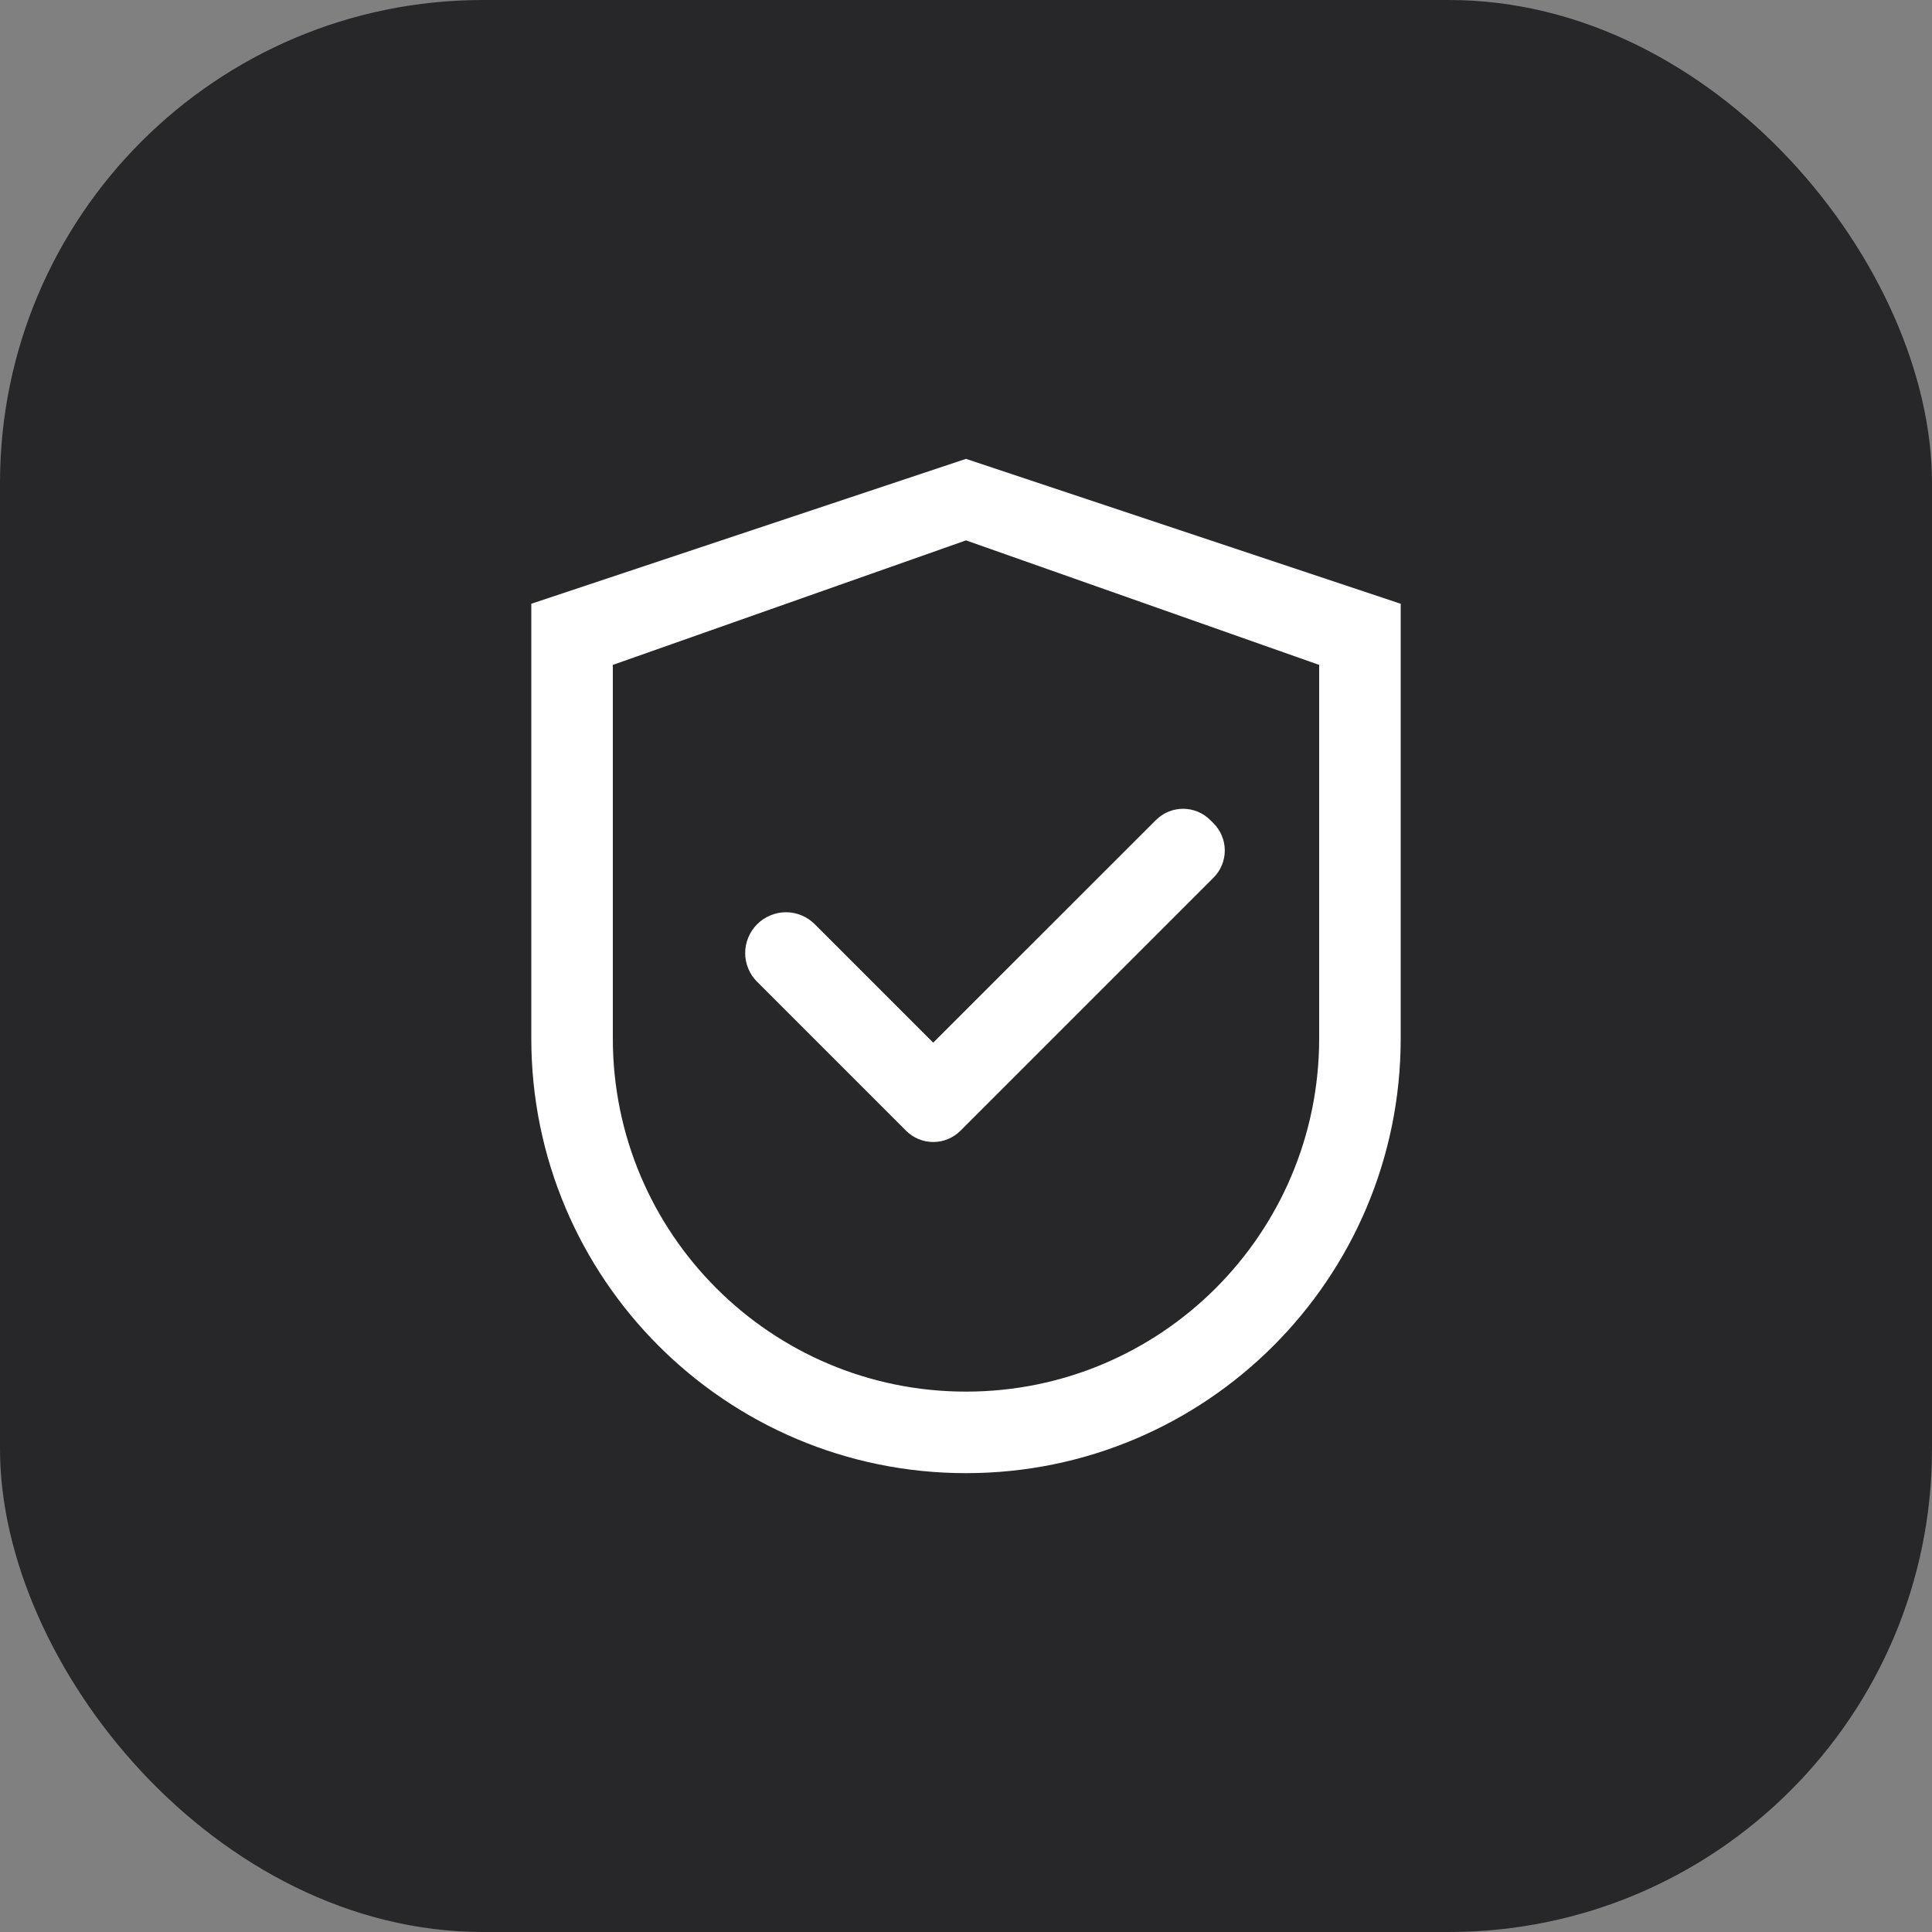 <?xml version="1.0" encoding="UTF-8"?> <svg xmlns="http://www.w3.org/2000/svg" width="40" height="40" viewBox="0 0 40 40" fill="none"><rect x="0" y="0" width="40" height="40" fill="#808080" stroke="none"/><rect width="40" height="40" rx="10" fill="#272729"></rect><path d="M20 9.5L11 12.5V21.5C11 26.471 15.029 30.5 20 30.5C24.971 30.5 29 26.471 29 21.5V12.5L20 9.5ZM27.312 21.5C27.312 25.538 24.038 28.812 20 28.812C15.962 28.812 12.688 25.538 12.688 21.5V13.766L20 11.188L27.312 13.766V21.5Z" fill="white"></path><path d="M16.869 19.135C16.791 19.057 16.698 18.994 16.596 18.952C16.493 18.909 16.384 18.887 16.273 18.887C16.162 18.887 16.052 18.909 15.95 18.952C15.847 18.994 15.754 19.057 15.676 19.135C15.598 19.213 15.535 19.306 15.493 19.409C15.45 19.511 15.428 19.621 15.428 19.732C15.428 19.842 15.45 19.952 15.493 20.055C15.535 20.157 15.598 20.25 15.676 20.328L18.758 23.41C18.832 23.484 18.92 23.543 19.017 23.583C19.113 23.623 19.217 23.644 19.322 23.644C19.427 23.644 19.53 23.623 19.627 23.583C19.724 23.543 19.812 23.484 19.886 23.41L25.124 18.172C25.198 18.098 25.257 18.01 25.297 17.913C25.337 17.817 25.358 17.713 25.358 17.608C25.358 17.503 25.337 17.4 25.297 17.303C25.257 17.206 25.198 17.119 25.124 17.044L25.058 16.979C24.984 16.905 24.896 16.846 24.8 16.806C24.703 16.766 24.599 16.745 24.495 16.745C24.39 16.745 24.286 16.766 24.189 16.806C24.093 16.846 24.005 16.905 23.931 16.979L19.321 21.587L16.869 19.135Z" fill="white"></path></svg> 